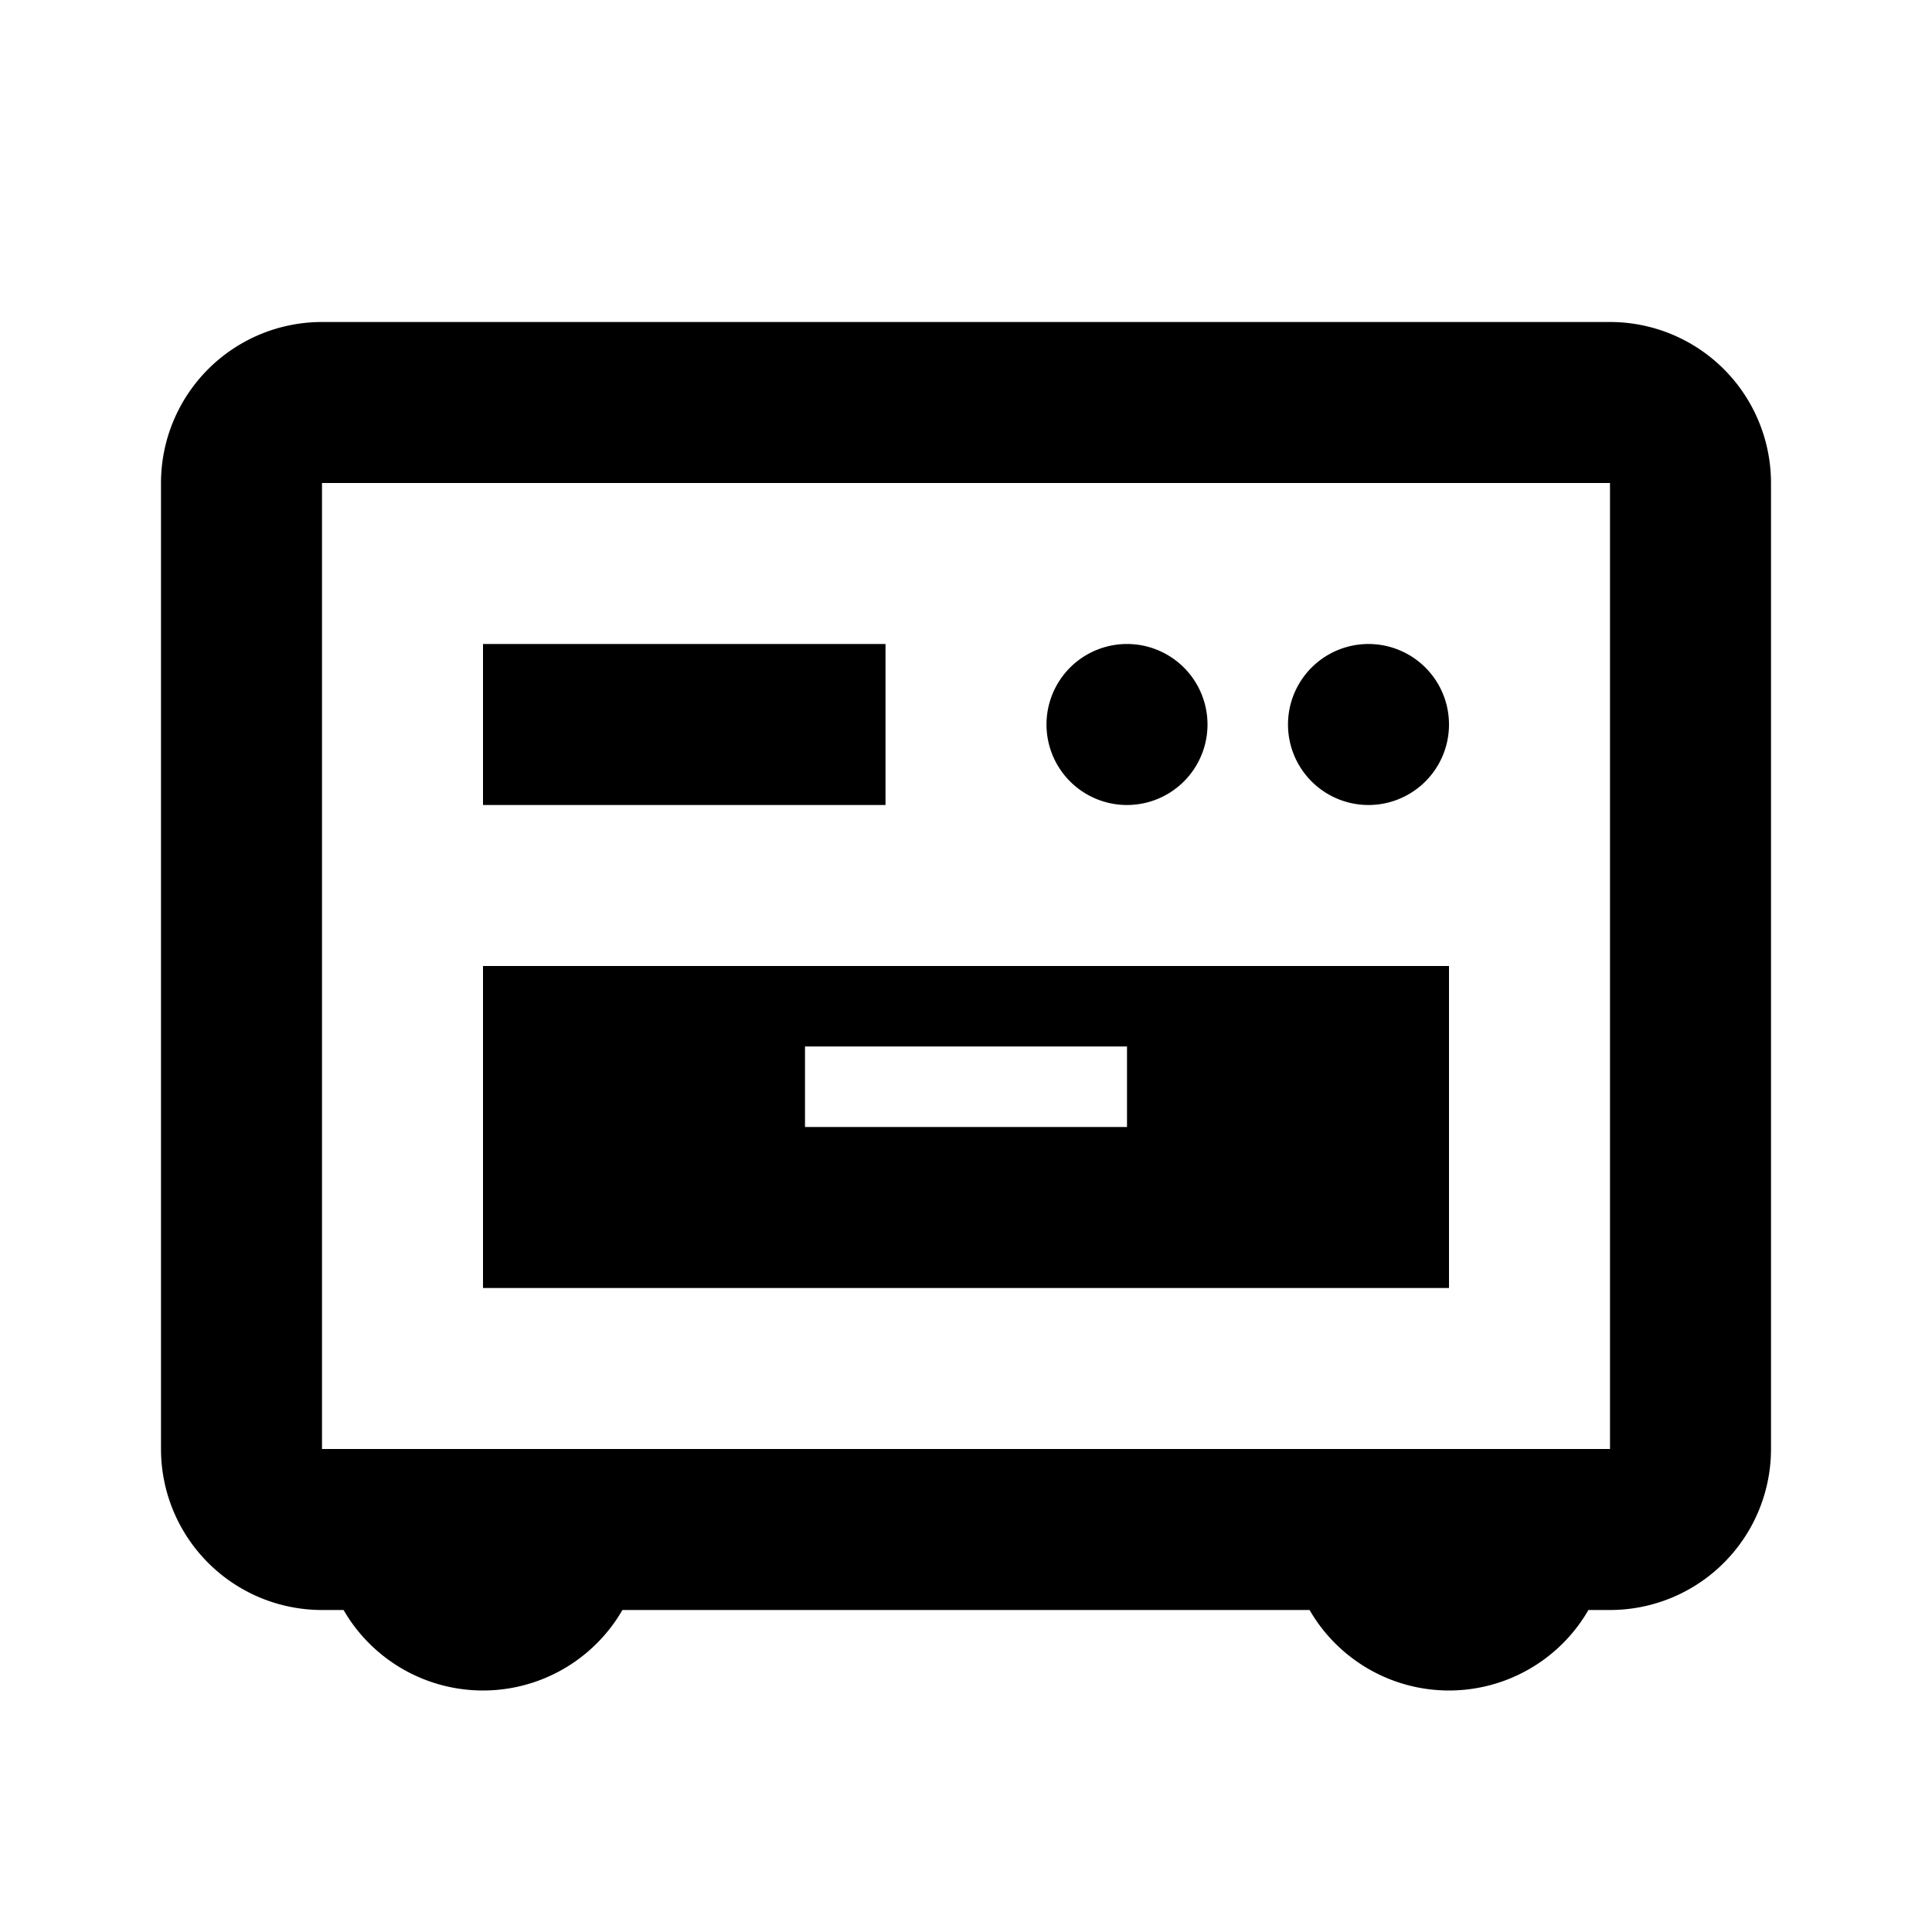 <?xml version="1.0" encoding="utf-8"?>
<!-- Generator: www.svgicons.com -->
<svg xmlns="http://www.w3.org/2000/svg" width="800" height="800" viewBox="0 0 24 24">
<path fill="currentColor" d="M4.268 20H4a2 2 0 0 1-2-2V6a2 2 0 0 1 2-2h16a2 2 0 0 1 2 2v12a2 2 0 0 1-2 2h-.268a2 2 0 0 1-3.464 0H7.732a2 2 0 0 1-3.464 0M4 6v12h16V6zm2 6h12v4H6zm0-4h5v2H6zm4 5v1h4v-1zm4-3a1 1 0 1 1 0-2a1 1 0 0 1 0 2m3 0a1 1 0 1 1 0-2a1 1 0 0 1 0 2"/>
</svg>
